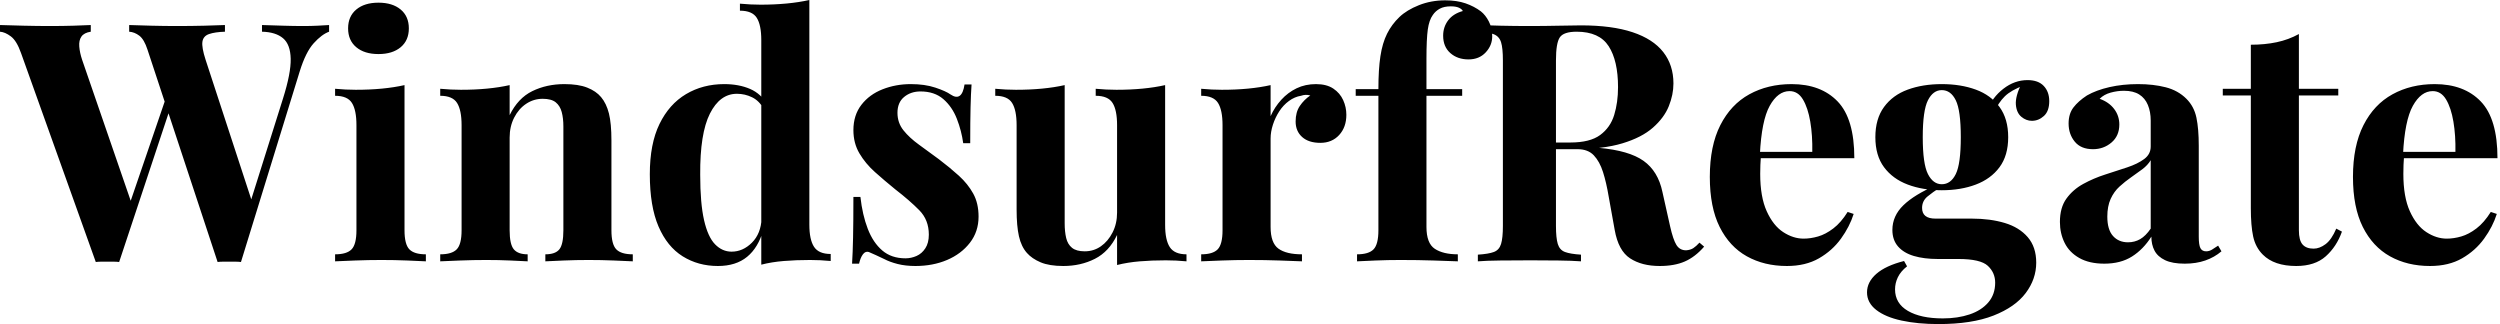 <svg baseProfile="full" height="28" version="1.1" viewBox="0 0 216 28" width="216" xmlns="http://www.w3.org/2000/svg" xmlns:ev="http://www.w3.org/2001/xml-events" xmlns:xlink="http://www.w3.org/1999/xlink"><defs /><g><path d="M28.087 2.163V2.739Q27.452 2.97 26.76 3.734Q26.068 4.498 25.549 6.171L20.474 22.636Q20.243 22.608 19.984 22.608Q19.724 22.608 19.464 22.608Q19.205 22.608 18.945 22.608Q18.686 22.608 18.455 22.636L12.4 4.297Q12.111 3.403 11.693 3.085Q11.275 2.768 10.814 2.739V2.163Q11.621 2.192 12.731 2.22Q13.841 2.249 14.937 2.249Q16.206 2.249 17.316 2.22Q18.426 2.192 19.09 2.163V2.739Q18.225 2.768 17.72 2.941Q17.215 3.114 17.143 3.605Q17.071 4.095 17.417 5.162L21.512 17.677L20.849 18.859L24.107 8.507Q24.799 6.315 24.77 5.075Q24.742 3.835 24.107 3.302Q23.473 2.768 22.29 2.739V2.163Q23.271 2.192 24.136 2.22Q25.001 2.249 25.866 2.249Q26.529 2.249 27.092 2.22Q27.654 2.192 28.087 2.163ZM7.497 2.163V2.739Q6.921 2.826 6.69 3.158Q6.459 3.489 6.503 4.023Q6.546 4.556 6.748 5.162L11.16 17.965L10.381 19.003L14.072 8.218L14.476 8.997L9.949 22.636Q9.718 22.608 9.458 22.608Q9.199 22.608 8.939 22.608Q8.68 22.608 8.42 22.608Q8.161 22.608 7.93 22.636L1.471 4.585Q1.096 3.518 0.591 3.143Q0.087 2.768 -0.346 2.739V2.163Q0.519 2.192 1.701 2.22Q2.884 2.249 3.951 2.249Q5.104 2.249 6.012 2.22Q6.921 2.192 7.497 2.163Z M32.354 0.231Q33.565 0.231 34.272 0.822Q34.978 1.413 34.978 2.451Q34.978 3.489 34.272 4.08Q33.565 4.671 32.354 4.671Q31.143 4.671 30.437 4.08Q29.73 3.489 29.73 2.451Q29.73 1.413 30.437 0.822Q31.143 0.231 32.354 0.231ZM34.604 7.353V19.897Q34.604 21.108 35.022 21.541Q35.44 21.973 36.449 21.973V22.579Q35.93 22.55 34.834 22.507Q33.738 22.463 32.614 22.463Q31.489 22.463 30.336 22.507Q29.182 22.55 28.606 22.579V21.973Q29.615 21.973 30.033 21.541Q30.451 21.108 30.451 19.897V10.814Q30.451 9.516 30.062 8.896Q29.673 8.276 28.606 8.276V7.67Q29.528 7.757 30.393 7.757Q31.605 7.757 32.657 7.656Q33.71 7.555 34.604 7.353Z M48.416 7.267Q49.627 7.267 50.391 7.57Q51.156 7.872 51.588 8.391Q52.049 8.939 52.266 9.804Q52.482 10.669 52.482 12.14V19.897Q52.482 21.108 52.9 21.541Q53.318 21.973 54.327 21.973V22.579Q53.78 22.55 52.684 22.507Q51.588 22.463 50.521 22.463Q49.425 22.463 48.373 22.507Q47.32 22.55 46.772 22.579V21.973Q47.637 21.973 47.984 21.541Q48.33 21.108 48.33 19.897V10.929Q48.33 10.208 48.185 9.675Q48.041 9.141 47.666 8.838Q47.291 8.536 46.542 8.536Q45.763 8.536 45.114 8.968Q44.465 9.401 44.076 10.165Q43.687 10.929 43.687 11.881V19.897Q43.687 21.108 44.047 21.541Q44.408 21.973 45.244 21.973V22.579Q44.725 22.55 43.73 22.507Q42.735 22.463 41.668 22.463Q40.573 22.463 39.419 22.507Q38.266 22.55 37.689 22.579V21.973Q38.698 21.973 39.116 21.541Q39.535 21.108 39.535 19.897V10.814Q39.535 9.516 39.145 8.896Q38.756 8.276 37.689 8.276V7.67Q38.612 7.757 39.477 7.757Q40.688 7.757 41.74 7.656Q42.793 7.555 43.687 7.353V9.949Q44.408 8.478 45.648 7.872Q46.888 7.267 48.416 7.267Z M69.582 0.0V19.407Q69.582 20.704 69.986 21.324Q70.389 21.944 71.427 21.944V22.55Q70.533 22.463 69.64 22.463Q68.428 22.463 67.376 22.55Q66.323 22.636 65.429 22.867V3.46Q65.429 2.163 65.04 1.543Q64.651 0.923 63.584 0.923V0.317Q64.507 0.404 65.372 0.404Q66.554 0.404 67.621 0.303Q68.688 0.202 69.582 0.0ZM62.229 7.267Q63.497 7.267 64.463 7.685Q65.429 8.103 65.977 9.083L65.631 9.401Q65.256 8.709 64.636 8.406Q64.016 8.103 63.324 8.103Q61.854 8.103 60.989 9.819Q60.124 11.535 60.152 15.11Q60.152 17.561 60.484 19.018Q60.816 20.474 61.436 21.108Q62.056 21.743 62.863 21.743Q63.843 21.743 64.622 20.964Q65.401 20.185 65.458 18.859L65.602 19.868Q65.17 21.396 64.204 22.189Q63.238 22.982 61.681 22.982Q59.979 22.982 58.639 22.146Q57.298 21.31 56.548 19.565Q55.798 17.821 55.798 15.053Q55.798 12.428 56.634 10.713Q57.471 8.997 58.927 8.132Q60.383 7.267 62.229 7.267Z M78.348 7.267Q79.559 7.267 80.468 7.57Q81.376 7.872 81.78 8.161Q82.76 8.824 82.991 7.296H83.596Q83.539 8.103 83.51 9.271Q83.481 10.439 83.481 12.371H82.875Q82.731 11.304 82.327 10.266Q81.924 9.228 81.16 8.564Q80.395 7.901 79.184 7.901Q78.348 7.901 77.771 8.377Q77.195 8.853 77.195 9.747Q77.195 10.612 77.714 11.261Q78.233 11.909 79.055 12.501Q79.876 13.092 80.77 13.755Q81.722 14.476 82.501 15.182Q83.279 15.889 83.74 16.725Q84.202 17.561 84.202 18.715Q84.202 20.012 83.452 20.978Q82.702 21.944 81.477 22.463Q80.251 22.982 78.752 22.982Q77.887 22.982 77.209 22.809Q76.531 22.636 76.041 22.377Q75.666 22.204 75.335 22.045Q75.003 21.887 74.715 21.771Q74.426 21.685 74.21 21.973Q73.994 22.262 73.878 22.781H73.273Q73.331 21.858 73.359 20.531Q73.388 19.205 73.388 17.013H73.994Q74.167 18.571 74.628 19.767Q75.09 20.964 75.883 21.642Q76.676 22.319 77.887 22.319Q78.377 22.319 78.838 22.117Q79.3 21.916 79.602 21.454Q79.905 20.993 79.905 20.272Q79.905 19.003 79.083 18.167Q78.262 17.331 76.993 16.35Q76.07 15.6 75.248 14.865Q74.426 14.13 73.907 13.25Q73.388 12.371 73.388 11.246Q73.388 9.949 74.08 9.055Q74.772 8.161 75.911 7.714Q77.05 7.267 78.348 7.267Z M100.321 7.353V19.436Q100.321 20.733 100.725 21.353Q101.129 21.973 102.167 21.973V22.579Q101.273 22.492 100.379 22.492Q99.168 22.492 98.13 22.579Q97.092 22.665 96.169 22.896V20.301Q95.477 21.743 94.251 22.363Q93.026 22.982 91.526 22.982Q90.315 22.982 89.565 22.665Q88.816 22.348 88.383 21.858Q87.893 21.31 87.691 20.416Q87.489 19.522 87.489 18.109V10.814Q87.489 9.516 87.1 8.896Q86.711 8.276 85.644 8.276V7.67Q86.566 7.757 87.432 7.757Q88.643 7.757 89.695 7.656Q90.748 7.555 91.642 7.353V19.291Q91.642 20.012 91.771 20.56Q91.901 21.108 92.276 21.411Q92.651 21.714 93.372 21.714Q94.15 21.714 94.77 21.281Q95.39 20.849 95.78 20.084Q96.169 19.32 96.169 18.369V10.814Q96.169 9.516 95.78 8.896Q95.39 8.276 94.323 8.276V7.67Q95.246 7.757 96.111 7.757Q97.322 7.757 98.375 7.656Q99.427 7.555 100.321 7.353Z M113.355 7.267Q114.278 7.267 114.855 7.656Q115.432 8.045 115.705 8.651Q115.979 9.256 115.979 9.92Q115.979 10.987 115.359 11.664Q114.739 12.342 113.73 12.342Q112.721 12.342 112.159 11.837Q111.596 11.333 111.596 10.496Q111.596 9.689 111.957 9.156Q112.317 8.622 112.865 8.247Q112.461 8.132 112.058 8.276Q111.51 8.363 111.02 8.723Q110.529 9.083 110.183 9.617Q109.837 10.15 109.635 10.77Q109.434 11.39 109.434 11.967V19.609Q109.434 20.993 110.111 21.483Q110.789 21.973 112.144 21.973V22.579Q111.481 22.55 110.212 22.507Q108.943 22.463 107.559 22.463Q106.406 22.463 105.223 22.507Q104.041 22.55 103.436 22.579V21.973Q104.445 21.973 104.863 21.541Q105.281 21.108 105.281 19.897V10.814Q105.281 9.516 104.892 8.896Q104.503 8.276 103.436 8.276V7.67Q104.358 7.757 105.223 7.757Q106.435 7.757 107.487 7.656Q108.54 7.555 109.434 7.353V10.035Q109.78 9.256 110.356 8.622Q110.933 7.988 111.683 7.627Q112.433 7.267 113.355 7.267Z M124.515 0.029Q125.524 0.029 126.274 0.288Q127.024 0.548 127.6 0.98Q128.004 1.298 128.292 1.86Q128.581 2.422 128.581 3.143Q128.581 3.922 128.019 4.527Q127.456 5.133 126.533 5.133Q125.582 5.133 124.962 4.585Q124.342 4.037 124.342 3.085Q124.342 2.336 124.774 1.759Q125.207 1.182 126.043 0.952Q125.957 0.779 125.697 0.663Q125.438 0.548 125.005 0.548Q124.428 0.548 124.054 0.75Q123.679 0.952 123.448 1.298Q123.131 1.73 123.015 2.552Q122.9 3.374 122.9 5.075V7.699H125.986V8.276H122.9V19.609Q122.9 21.022 123.621 21.497Q124.342 21.973 125.611 21.973V22.579Q124.861 22.55 123.506 22.507Q122.15 22.463 120.651 22.463Q119.555 22.463 118.503 22.507Q117.45 22.55 116.902 22.579V21.973Q117.911 21.973 118.33 21.541Q118.748 21.108 118.748 19.897V8.276H116.787V7.699H118.748Q118.748 5.998 118.921 4.859Q119.094 3.72 119.497 2.912Q119.901 2.105 120.564 1.471Q121.199 0.865 122.251 0.447Q123.304 0.029 124.515 0.029Z M127.341 2.163Q128.062 2.192 129.287 2.22Q130.513 2.249 131.724 2.249Q133.108 2.249 134.406 2.22Q135.703 2.192 136.251 2.192Q138.933 2.192 140.706 2.783Q142.48 3.374 143.359 4.498Q144.239 5.623 144.239 7.209Q144.239 8.189 143.835 9.184Q143.432 10.179 142.465 11.03Q141.499 11.881 139.827 12.385Q138.154 12.89 135.617 12.89H132.849V12.313H135.329Q137.03 12.313 137.909 11.664Q138.789 11.015 139.12 9.934Q139.452 8.853 139.452 7.526Q139.452 5.248 138.645 3.994Q137.837 2.739 135.876 2.739Q134.752 2.739 134.42 3.23Q134.089 3.72 134.089 5.219V19.522Q134.089 20.56 134.247 21.079Q134.406 21.598 134.867 21.771Q135.329 21.944 136.251 22.002V22.579Q135.473 22.521 134.29 22.507Q133.108 22.492 131.897 22.492Q130.513 22.492 129.287 22.507Q128.062 22.521 127.341 22.579V22.002Q128.264 21.944 128.725 21.771Q129.186 21.598 129.345 21.079Q129.504 20.56 129.504 19.522V5.219Q129.504 4.152 129.345 3.648Q129.186 3.143 128.711 2.956Q128.235 2.768 127.341 2.739ZM132.791 12.4Q134.031 12.428 134.939 12.515Q135.848 12.601 136.54 12.674Q137.232 12.746 137.78 12.774Q140.404 13.005 141.658 13.899Q142.912 14.793 143.287 16.581L143.951 19.551Q144.21 20.704 144.498 21.166Q144.787 21.627 145.335 21.627Q145.71 21.598 145.955 21.44Q146.2 21.281 146.488 20.964L146.892 21.31Q146.113 22.204 145.219 22.593Q144.325 22.982 143.057 22.982Q141.499 22.982 140.49 22.319Q139.481 21.656 139.164 19.868L138.645 16.985Q138.443 15.773 138.154 14.865Q137.866 13.957 137.361 13.423Q136.857 12.89 135.963 12.89H132.849Z M154.447 7.267Q156.985 7.267 158.426 8.766Q159.868 10.266 159.868 13.668H150.381L150.323 13.12H156.235Q156.264 11.708 156.062 10.511Q155.86 9.314 155.427 8.593Q154.995 7.872 154.274 7.872Q153.265 7.872 152.558 9.141Q151.852 10.41 151.708 13.351L151.794 13.524Q151.765 13.87 151.751 14.245Q151.736 14.62 151.736 15.024Q151.736 17.013 152.299 18.253Q152.861 19.493 153.726 20.056Q154.591 20.618 155.485 20.618Q156.091 20.618 156.739 20.43Q157.388 20.243 158.051 19.738Q158.715 19.234 159.291 18.311L159.811 18.484Q159.464 19.58 158.715 20.618Q157.965 21.656 156.812 22.319Q155.658 22.982 154.043 22.982Q152.082 22.982 150.583 22.146Q149.083 21.31 148.233 19.609Q147.382 17.907 147.382 15.283Q147.382 12.601 148.29 10.814Q149.199 9.026 150.799 8.146Q152.4 7.267 154.447 7.267Z M167.135 28.0Q165.347 28.0 163.949 27.697Q162.55 27.394 161.757 26.774Q160.964 26.154 160.964 25.261Q160.964 24.367 161.771 23.66Q162.579 22.954 164.165 22.55L164.424 23.011Q163.876 23.444 163.631 23.949Q163.386 24.453 163.386 25.001Q163.386 26.212 164.496 26.861Q165.607 27.51 167.51 27.51Q168.807 27.51 169.831 27.164Q170.855 26.818 171.446 26.126Q172.037 25.434 172.037 24.424Q172.037 23.559 171.403 22.968Q170.768 22.377 168.865 22.377H167.077Q165.895 22.377 165.015 22.117Q164.136 21.858 163.646 21.296Q163.156 20.733 163.156 19.868Q163.156 18.657 164.107 17.734Q165.059 16.812 166.933 16.004L167.221 16.235Q166.674 16.581 166.198 16.97Q165.722 17.359 165.722 17.965Q165.722 18.888 166.875 18.888H170.019Q171.605 18.888 172.859 19.263Q174.113 19.637 174.849 20.488Q175.584 21.339 175.584 22.694Q175.584 24.107 174.676 25.318Q173.767 26.529 171.893 27.265Q170.019 28.0 167.135 28.0ZM167.423 16.437Q165.78 16.437 164.482 15.946Q163.184 15.456 162.435 14.447Q161.685 13.438 161.685 11.852Q161.685 10.266 162.435 9.242Q163.184 8.218 164.482 7.743Q165.78 7.267 167.423 7.267Q169.067 7.267 170.365 7.743Q171.662 8.218 172.412 9.242Q173.162 10.266 173.162 11.852Q173.162 13.438 172.412 14.447Q171.662 15.456 170.365 15.946Q169.067 16.437 167.423 16.437ZM167.423 15.918Q168.202 15.918 168.634 15.038Q169.067 14.159 169.067 11.852Q169.067 9.545 168.634 8.665Q168.202 7.786 167.423 7.786Q166.674 7.786 166.227 8.665Q165.78 9.545 165.78 11.852Q165.78 14.159 166.227 15.038Q166.674 15.918 167.423 15.918ZM171.922 9.747 171.345 9.545Q171.778 8.42 172.744 7.67Q173.71 6.921 174.834 6.921Q175.757 6.921 176.233 7.425Q176.709 7.93 176.709 8.737Q176.709 9.602 176.247 10.021Q175.786 10.439 175.209 10.439Q174.719 10.439 174.301 10.093Q173.883 9.747 173.825 9.04Q173.767 8.334 174.315 7.209L174.517 7.382Q173.421 7.786 172.873 8.319Q172.325 8.853 171.922 9.747Z M181.467 22.781Q180.169 22.781 179.304 22.29Q178.439 21.8 178.035 20.978Q177.631 20.157 177.631 19.176Q177.631 17.936 178.194 17.158Q178.756 16.379 179.65 15.889Q180.544 15.399 181.539 15.081Q182.533 14.764 183.442 14.461Q184.35 14.159 184.912 13.74Q185.475 13.322 185.475 12.659V10.41Q185.475 9.66 185.23 9.069Q184.985 8.478 184.48 8.161Q183.975 7.843 183.168 7.843Q182.591 7.843 182.014 8.002Q181.438 8.161 181.063 8.536Q181.87 8.824 182.317 9.415Q182.764 10.006 182.764 10.756Q182.764 11.736 182.087 12.313Q181.409 12.89 180.486 12.89Q179.448 12.89 178.915 12.241Q178.381 11.592 178.381 10.669Q178.381 9.833 178.799 9.285Q179.217 8.737 179.967 8.247Q180.774 7.786 181.913 7.526Q183.053 7.267 184.379 7.267Q185.705 7.267 186.772 7.541Q187.839 7.815 188.56 8.536Q189.223 9.199 189.425 10.165Q189.627 11.131 189.627 12.601V20.445Q189.627 21.166 189.771 21.44Q189.916 21.714 190.262 21.714Q190.521 21.714 190.766 21.57Q191.011 21.425 191.3 21.223L191.588 21.714Q190.982 22.233 190.189 22.507Q189.396 22.781 188.416 22.781Q187.349 22.781 186.715 22.478Q186.08 22.175 185.806 21.656Q185.532 21.137 185.532 20.445Q184.84 21.541 183.86 22.161Q182.88 22.781 181.467 22.781ZM183.514 20.935Q184.091 20.935 184.566 20.661Q185.042 20.387 185.475 19.753V13.841Q185.215 14.274 184.754 14.62Q184.292 14.966 183.773 15.326Q183.254 15.687 182.779 16.119Q182.303 16.552 182.014 17.186Q181.726 17.821 181.726 18.715Q181.726 19.839 182.216 20.387Q182.706 20.935 183.514 20.935Z M198.278 2.941V7.67H201.681V8.247H198.278V19.897Q198.278 20.762 198.595 21.123Q198.912 21.483 199.547 21.483Q200.066 21.483 200.585 21.094Q201.104 20.704 201.508 19.753L201.998 20.012Q201.537 21.31 200.599 22.146Q199.662 22.982 198.047 22.982Q197.096 22.982 196.375 22.737Q195.654 22.492 195.164 22.002Q194.529 21.368 194.327 20.43Q194.126 19.493 194.126 17.994V8.247H191.703V7.67H194.126V3.864Q195.337 3.864 196.36 3.648Q197.384 3.432 198.278 2.941Z M210.014 7.267Q212.552 7.267 213.994 8.766Q215.436 10.266 215.436 13.668H205.949L205.891 13.12H211.802Q211.831 11.708 211.629 10.511Q211.427 9.314 210.995 8.593Q210.562 7.872 209.841 7.872Q208.832 7.872 208.126 9.141Q207.419 10.41 207.275 13.351L207.361 13.524Q207.333 13.87 207.318 14.245Q207.304 14.62 207.304 15.024Q207.304 17.013 207.866 18.253Q208.428 19.493 209.294 20.056Q210.159 20.618 211.053 20.618Q211.658 20.618 212.307 20.43Q212.956 20.243 213.619 19.738Q214.282 19.234 214.859 18.311L215.378 18.484Q215.032 19.58 214.282 20.618Q213.532 21.656 212.379 22.319Q211.226 22.982 209.611 22.982Q207.65 22.982 206.15 22.146Q204.651 21.31 203.8 19.609Q202.95 17.907 202.95 15.283Q202.95 12.601 203.858 10.814Q204.766 9.026 206.367 8.146Q207.967 7.267 210.014 7.267Z " fill="rgb(0,0,0)" transform="translate(0.346, 0)" /></g></svg>